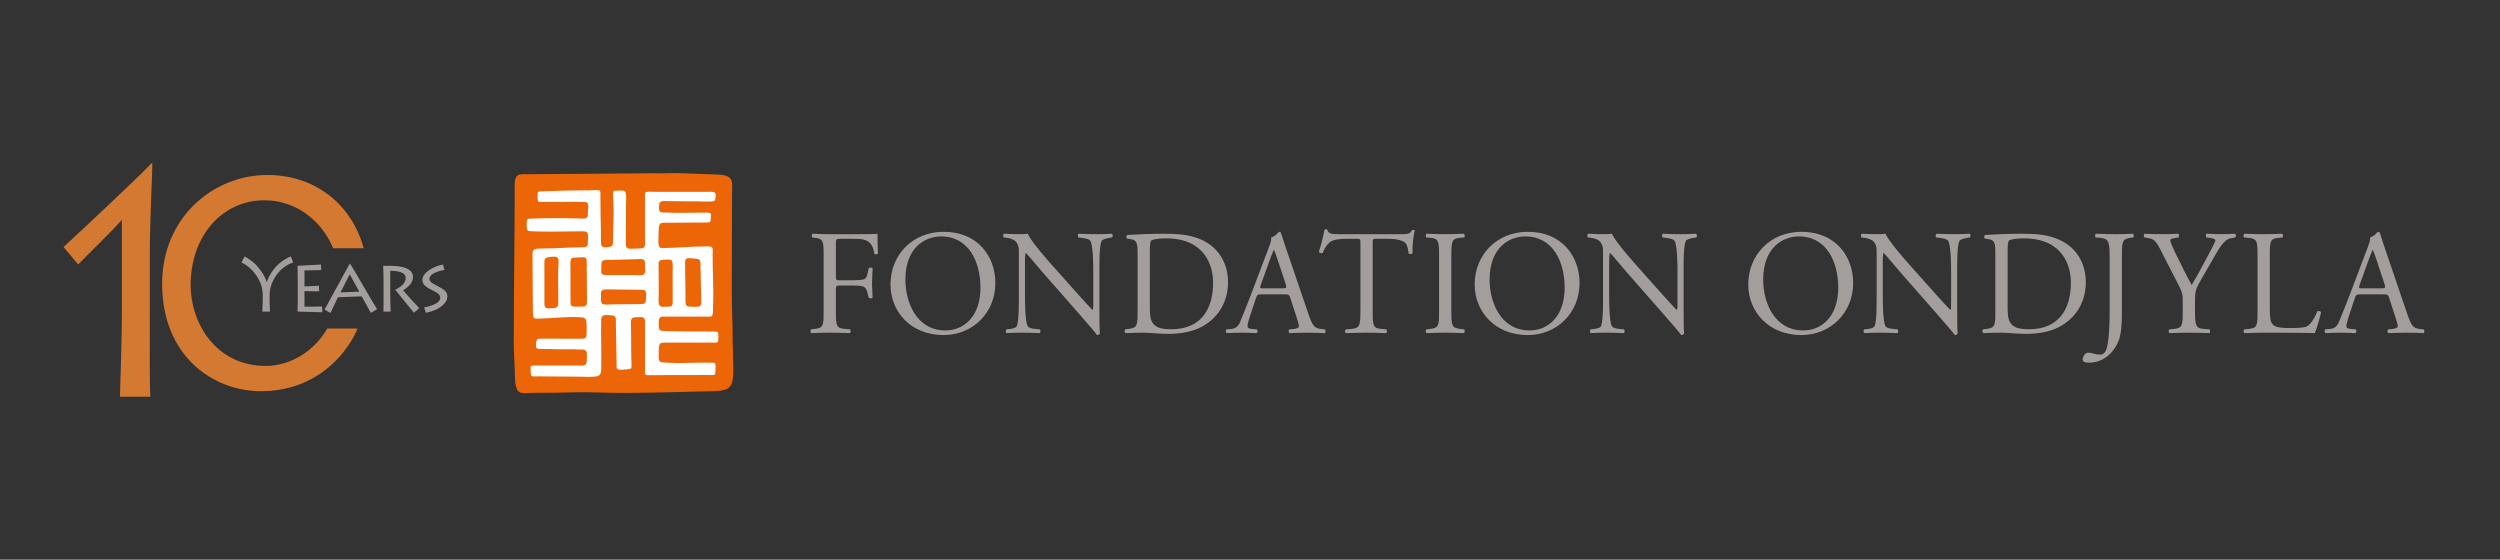 <?xml version="1.0" encoding="utf-8"?>
<!-- Generator: Adobe Illustrator 16.0.0, SVG Export Plug-In . SVG Version: 6.00 Build 0)  -->
<!DOCTYPE svg PUBLIC "-//W3C//DTD SVG 1.1//EN" "http://www.w3.org/Graphics/SVG/1.1/DTD/svg11.dtd">
<svg version="1.1" id="Layer_1" xmlns:x="http://ns.adobe.com/Extensibility/1.0/" xmlns:i="http://ns.adobe.com/AdobeIllustrator/10.0/" xmlns:graph="http://ns.adobe.com/Graphs/1.0/"
	 xmlns="http://www.w3.org/2000/svg" xmlns:xlink="http://www.w3.org/1999/xlink" x="0px" y="0px" width="224.832px"
	 height="50.335px" viewBox="0 0 224.832 50.335" enable-background="new 0 0 224.832 50.335" xml:space="preserve">
<rect x="0" y="0" width="224.832" height="50.335" fill="#333333" stroke="none"/>
<path fill="#EC6608" d="M60.474,15.572c0.404-0.02,0.993,0.015,1.502,0.032c0.495,0.017,0.999,0.03,1.481,0.054
	c0.447,0.021,1,0.022,1.459,0.074c0.462,0.053,0.837,0.227,0.905,0.629c0.06,0.358,0.011,0.805,0.011,1.214
	c0,2.788-0.021,5.747-0.021,8.488c0,1.613,0.085,3.239,0.085,4.782c0,0.769,0.053,1.577,0.053,2.387c0,0.775-0.043,1.563-0.65,1.778
	c-0.409,0.144-0.733,0.159-1.118,0.168c-2.644,0.064-5.396,0.146-8.041,0.159c-1.52,0.009-3.071-0.101-4.623-0.052
	c-1.133,0.036-2.3,0.043-3.473,0.043c-0.465,0-1.145,0.118-1.405-0.117c-0.386-0.35-0.322-1.426-0.352-2.119
	c-0.034-0.797-0.085-1.577-0.085-2.386c0-4.487,0.085-8.949,0.085-13.494c0-0.663-0.082-1.389,0.447-1.512
	c0.233-0.054,0.546-0.032,0.841-0.032c1.442,0,2.852-0.032,4.292-0.032c2.283,0,4.565-0.053,6.87-0.053
	C59.318,15.583,59.909,15.6,60.474,15.572"/>
<path fill="#FFFFFF" d="M62.991,27.486c-0.06,0.065-0.154,0.098-0.303,0.103c-0.059,0.002-0.113,0.004-0.17,0.004
	c-0.048,0-0.097-0.002-0.155-0.004c-0.04-0.002-0.083-0.003-0.127-0.003c-0.201-0.004-0.408-0.006-0.499-0.104
	c-0.1-0.108-0.1-0.457-0.09-0.868c0.001-0.062,0.003-0.117,0.003-0.159c0-0.336-0.009-0.701-0.016-1.055
	c-0.008-0.346-0.017-0.704-0.017-1.025c0-0.037,0-0.08,0.002-0.129c0.002-0.111,0.005-0.251-0.002-0.398l-0.002-0.053
	c-0.012-0.257-0.024-0.522,0.227-0.569c0.112-0.021,0.286-0.008,0.468,0.011l0.168,0.018c0.17,0.015,0.364,0.031,0.448,0.137
	c0.078,0.1,0.081,0.329,0.077,0.621c0,0.058-0.001,0.111,0,0.152c0.007,0.29,0.012,0.554,0.016,0.812
	c0.009,0.495,0.016,0.964,0.041,1.517c0.002,0.062,0.002,0.141,0.002,0.227c0,0.097,0,0.203,0.004,0.296
	C63.078,27.245,63.078,27.391,62.991,27.486 M60.493,25.582c0.002,0.443,0.003,0.889,0.003,1.361l0,0.084
	c0.003,0.209,0.005,0.406-0.111,0.493c-0.076,0.057-0.229,0.068-0.435,0.068l-0.123-0.001l-0.08,0.001
	c-0.041,0.002-0.083,0.002-0.129,0.002c-0.159,0-0.211-0.013-0.298-0.11c-0.105-0.117-0.101-0.437-0.086-0.843
	c0.004-0.08,0.007-0.151,0.007-0.208c0-0.457-0.003-0.894-0.007-1.331c-0.005-0.439-0.008-0.636-0.008-1.099l0-0.079
	c-0.002-0.185-0.004-0.359,0.071-0.442c0.093-0.102,0.268-0.119,0.592-0.128c0.041-0.001,0.077-0.003,0.107-0.004
	c0.024-0.001,0.056-0.002,0.092-0.002c0.161,0,0.267,0.031,0.324,0.094c0.1,0.112,0.097,0.438,0.083,0.85
	c-0.003,0.08-0.005,0.152-0.005,0.21C60.489,24.955,60.49,25.145,60.493,25.582 M58.104,26.629
	c-0.002,0.035-0.005,0.068-0.007,0.101c-0.001,0.026-0.002,0.053-0.003,0.082c-0.004,0.18-0.01,0.365-0.102,0.454
	c-0.08,0.077-0.234,0.078-0.398,0.081h-0.076c-0.525,0.011-1.041,0.016-1.455,0.016h-0.229c-0.08,0-0.16,0-0.241,0
	c-0.202,0-0.357,0.002-0.507,0.009c-0.034,0.001-0.072,0.003-0.115,0.006c-0.109,0.006-0.248,0.015-0.378,0.015
	c-0.251,0-0.392-0.029-0.458-0.093c-0.088-0.087-0.085-0.257-0.083-0.453c0-0.034,0.001-0.069,0.001-0.104
	c0-0.056-0.002-0.108-0.004-0.158c-0.009-0.267-0.017-0.518,0.305-0.551c0.084-0.009,0.183-0.013,0.303-0.013
	c0.106,0,0.215,0.004,0.326,0.007c0.107,0.002,0.215,0.005,0.318,0.005c0.375,0,0.736,0.007,1.118,0.013
	c0.381,0.007,0.776,0.012,1.187,0.012c0.205,0,0.356,0.018,0.43,0.101C58.131,26.267,58.118,26.459,58.104,26.629 M54.071,24.169
	c0.003-0.036,0.004-0.071,0.006-0.104c0.001-0.031,0.001-0.066,0.002-0.102c0.001-0.189,0.002-0.387,0.084-0.48
	c0.069-0.079,0.221-0.112,0.51-0.112c0.056,0,0.112,0,0.164,0.002c0.042,0.001,0.083,0.002,0.117,0.002
	c0.188,0,0.355-0.007,0.53-0.015c0.087-0.003,0.177-0.007,0.271-0.01c0.207-0.006,0.406-0.011,0.603-0.016
	c0.346-0.008,0.673-0.016,1.019-0.033l0.037-0.001c0.045-0.003,0.106-0.007,0.171-0.007c0.17,0,0.277,0.025,0.333,0.081
	c0.101,0.099,0.095,0.33,0.091,0.534c0,0.043-0.001,0.082,0,0.117c0,0.052,0.004,0.104,0.006,0.154
	c0.01,0.198,0.021,0.385-0.1,0.486c-0.07,0.058-0.205,0.085-0.439,0.085c-0.097,0-0.198-0.005-0.291-0.009
	c-0.077-0.004-0.148-0.007-0.208-0.007h-2.426c-0.18,0-0.325-0.006-0.401-0.081C54.049,24.557,54.062,24.351,54.071,24.169
	 M52.708,27.474c-0.085,0.088-0.275,0.1-0.467,0.1c-0.036,0-0.067,0-0.1,0l-0.074-0.001c-0.047,0-0.088,0.002-0.134,0.004
	c-0.059,0.003-0.124,0.005-0.185,0.005c-0.136,0-0.302-0.012-0.374-0.104c-0.07-0.092-0.069-0.28-0.067-0.462v-2.722
	c0-0.061-0.003-0.133-0.006-0.213c-0.012-0.404-0.014-0.722,0.086-0.824c0.084-0.087,0.251-0.092,0.413-0.096l0.068-0.003
	c0.09-0.002,0.17-0.007,0.248-0.011c0.093-0.006,0.18-0.01,0.266-0.013c0.016-0.001,0.03-0.001,0.046-0.001
	c0.128,0,0.214,0.027,0.266,0.085c0.071,0.083,0.071,0.254,0.07,0.471v0.058c0,0.554,0.006,1.078,0.012,1.585
	c0.006,0.517,0.013,1.053,0.013,1.627v0.054C52.79,27.214,52.79,27.39,52.708,27.474 M50.215,24.038
	c-0.005,0.072-0.011,0.135-0.013,0.186c-0.012,0.292-0.012,0.586-0.009,0.846c0,0.087,0.001,0.171,0.001,0.252
	c0,0.279,0.004,0.552,0.008,0.825c0.004,0.28,0.008,0.561,0.008,0.854c0,0.032,0.001,0.067,0.001,0.103
	c0.003,0.187,0.007,0.364-0.071,0.463c-0.073,0.097-0.238,0.147-0.517,0.159l-0.063,0.002c-0.054,0.004-0.114,0.007-0.172,0.007
	c-0.129,0-0.288-0.014-0.361-0.113c-0.072-0.099-0.07-0.279-0.067-0.454v-0.078v-3.277c0-0.039,0-0.076-0.001-0.112
	c-0.002-0.188-0.004-0.323,0.059-0.418c0.104-0.157,0.422-0.178,0.654-0.191l0.057-0.004c0.042-0.002,0.085-0.005,0.132-0.005
	c0.124,0,0.211,0.022,0.264,0.067C50.263,23.265,50.248,23.621,50.215,24.038 M64.09,23c0-0.058,0.002-0.124,0.004-0.192
	c0.007-0.195,0.016-0.439-0.037-0.533c-0.061-0.106-0.276-0.116-0.474-0.116l-0.159,0.002c-0.65,0-1.295,0.035-1.918,0.07
	c-0.494,0.028-1.003,0.056-1.509,0.066c-0.051,0.001-0.107,0.003-0.167,0.006c-0.079,0.005-0.163,0.01-0.242,0.01
	c-0.21,0-0.211-0.033-0.277-0.108c-0.119-0.137-0.11-0.537-0.089-0.938l0.003-0.059c0.002-0.056,0.003-0.121,0.003-0.193
	c0.004-0.363,0.017-0.771,0.135-0.885c0.095-0.089,0.259-0.097,0.435-0.097l0.144,0.001c0.56,0,1.133-0.007,1.688-0.013
	c0.556-0.006,1.131-0.012,1.693-0.012h0.149c0.139,0,0.275-0.005,0.345-0.041c0.092-0.049,0.101-0.151,0.111-0.345l0.002-0.058
	c0.001-0.024,0.003-0.047,0.006-0.071c0.008-0.112,0.015-0.201-0.031-0.281c-0.046-0.084-0.214-0.091-0.382-0.091h-0.128
	c-0.362,0-0.721,0.005-1.079,0.009c-0.355,0.005-0.709,0.009-1.063,0.009c-0.484,0-0.886-0.008-1.266-0.025
	c-0.036-0.002-0.073-0.002-0.109-0.002h-0.128c-0.144,0-0.247-0.007-0.324-0.045c-0.179-0.085-0.166-0.314-0.155-0.517l0.004-0.063
	c0.008-0.174,0.016-0.2,0.072-0.282c0.078-0.114,0.261-0.13,0.431-0.13c0.06,0,0.123,0.002,0.184,0.004
	c0.053,0.002,0.107,0.005,0.156,0.005c0.29,0,0.598,0.005,0.896,0.011c0.289,0.006,0.588,0.012,0.863,0.012c0.109,0,0.216,0,0.321,0
	c0.104-0.002,0.208-0.003,0.313-0.003c0.209,0,0.378,0.003,0.55,0.012c0.173,0.008,0.39,0.017,0.581,0.008
	c0.057-0.003,0.116-0.003,0.173-0.003c0.201-0.003,0.392-0.005,0.458-0.094c0.064-0.088,0.107-0.403,0.077-0.582
	c-0.023-0.146-0.14-0.2-0.428-0.2c-0.06,0-0.124,0.002-0.187,0.004c-0.067,0.002-0.135,0.005-0.203,0.005h-4.626
	c-0.081,0-0.165-0.004-0.248-0.008c-0.083-0.004-0.166-0.009-0.245-0.009c-0.109,0-0.194,0.008-0.266,0.022
	c-0.151,0.032-0.155,0.188-0.148,0.458c0.001,0.046,0.002,0.09,0.002,0.136v3.727c0,0.042,0.001,0.089,0.002,0.136
	c0.006,0.185,0.012,0.377-0.052,0.481c-0.087,0.141-0.293,0.147-0.494,0.153l-0.075,0.003c-0.043,0.002-0.333,0.005-0.378,0.007
	c-0.085,0.006-0.173,0.011-0.257,0.011c-0.174,0-0.285-0.024-0.355-0.078c-0.127-0.097-0.121-0.339-0.114-0.572
	c0.001-0.051,0.003-0.101,0.003-0.148c0-0.33,0.001-0.642,0.004-0.952c0.001-0.31,0.004-0.618,0.004-0.943
	c0-0.196,0.001-0.372,0.003-0.56c0.003-0.209,0.004-0.429,0.004-0.702c0-0.077,0.004-0.169,0.008-0.267
	c0.013-0.354,0.034-0.889-0.15-0.973c-0.057-0.026-0.209-0.041-0.417-0.041c-0.178,0-0.364,0.012-0.442,0.021l-0.012,0.001
	c-0.046,0.003-0.074,0.015-0.095,0.039c-0.076,0.088-0.061,0.309-0.05,0.486c0.003,0.035,0.005,0.071,0.007,0.104
	c0.006,0.125,0.011,0.239,0.014,0.349c0.003,0.091,0.006,0.177,0.01,0.263c0.03,0.632,0.008,1.266-0.013,1.879
	c-0.013,0.396-0.027,0.804-0.027,1.207c0,0.034,0,0.068,0.001,0.104c0.003,0.194,0.007,0.396-0.078,0.504
	c-0.093,0.117-0.478,0.153-0.558,0.153c-0.113,0-0.195-0.011-0.251-0.03c-0.207-0.077-0.203-0.328-0.199-0.571
	c0-0.053,0.001-0.105,0-0.157c-0.003-0.108-0.002-0.214,0-0.315c0.001-0.103,0.002-0.203,0-0.304
	c-0.032-0.925-0.049-2.071-0.049-3.168c0-0.036,0-0.075,0.002-0.115c0.001-0.158,0.004-0.356-0.04-0.421
	c-0.022-0.032-0.098-0.071-0.329-0.071c-0.089,0-0.185,0.006-0.269,0.011l-0.099,0.006c-0.167,0.008-0.323,0.009-0.44,0.009
	l-0.293-0.001c-1.265,0-2.323,0.04-3.466,0.081c-0.033,0-0.067,0.001-0.101,0.001l-0.173-0.001c-0.185,0-0.362,0.012-0.407,0.09
	c-0.076,0.134-0.053,0.774,0.03,0.833c0.058,0.039,0.222,0.039,0.283,0.039c0.035,0,0.071,0,0.107-0.001
	c0.033,0,0.067-0.001,0.099-0.001h1.613c0.206,0,0.402-0.004,0.595-0.006c0.187-0.004,0.37-0.007,0.555-0.007
	c0.215,0,0.399,0.005,0.581,0.013c0.031,0.002,0.071,0.002,0.114,0.002c0.203,0,0.361,0.004,0.44,0.067
	c0.126,0.1,0.108,0.328,0.089,0.549c-0.005,0.053-0.008,0.103-0.01,0.15c-0.002,0.05-0.003,0.102-0.003,0.15
	c-0.002,0.188-0.004,0.367-0.09,0.477c-0.073,0.095-0.24,0.106-0.378,0.106c-0.071,0-0.144-0.004-0.212-0.008
	c-0.033-0.001-0.063-0.003-0.092-0.003c-0.774-0.03-1.61-0.032-1.934-0.032c-0.604,0-1.496,0.002-2.169,0.032
	c-0.039,0-0.079,0.002-0.12,0.003c-0.161,0.004-0.361,0.01-0.436,0.06c-0.113,0.072-0.106,0.83-0.015,0.975
	c0.066,0.106,0.298,0.11,0.502,0.114c0.042,0.001,0.085,0.001,0.125,0.003c0.38,0.016,1.039,0.022,1.514,0.022
	c0.422,0,0.853-0.005,1.269-0.011c0.419-0.005,0.853-0.012,1.281-0.012l0.206-0.002c0.161,0,0.321,0.008,0.417,0.057
	c0.177,0.094,0.152,0.398,0.13,0.668c-0.004,0.06-0.01,0.116-0.011,0.166c-0.002,0.04,0,0.089,0,0.141
	c0.002,0.209,0.005,0.202-0.097,0.311c-0.077,0.083-0.254,0.1-0.514,0.1H52.08c-0.545,0-1.069,0.026-1.576,0.052
	c-0.512,0.025-1.04,0.052-1.595,0.052l-0.261-0.001c-0.396,0-0.655,0.04-0.721,0.234c-0.046,0.139-0.043,0.335-0.04,0.545
	c0.002,0.058,0.003,0.117,0.003,0.176c0,0.788,0.007,1.561,0.015,2.307c0.009,0.754,0.018,1.533,0.018,2.335v0.032
	c-0.001,0.223-0.001,0.5,0.097,0.603c0.071,0.075,0.272,0.075,0.341,0.075c0.075,0,0.152-0.003,0.227-0.008
	c0.05-0.002,0.098-0.005,0.143-0.005c0.424-0.011,0.85-0.037,1.262-0.063c0.529-0.034,0.954-0.068,1.508-0.068
	c0.174,0,0.346,0.004,0.509,0.011l0.063,0.003c0.186,0.007,0.378,0.014,0.486,0.077c0.202,0.119,0.2,0.496,0.198,0.829v0.089
	c0,0.044,0.001,0.09,0.002,0.135c0,0.091,0.002,0.185-0.002,0.277l-0.003,0.065c-0.004,0.125-0.008,0.254-0.054,0.331
	c-0.069,0.121-0.256,0.139-0.43,0.139c-0.045,0-0.092-0.002-0.136-0.004c-0.041-0.001-0.081-0.001-0.118-0.001l-3.387-0.002
	c-0.112,0-0.232,0.005-0.291,0.04c-0.03,0.02-0.075,0.091-0.108,0.233c-0.049,0.217-0.042,0.464,0.015,0.554
	c0.058,0.093,0.259,0.096,0.453,0.098c0.054,0,0.107,0.002,0.159,0.003c0.098,0.006,0.197,0.003,0.293,0
	c0.094-0.001,0.185-0.003,0.269,0c0.438,0.021,0.88,0.022,1.335,0.022h0.251c0.407,0,0.684,0.002,1.071,0.018
	c0.04,0.003,0.08,0.003,0.119,0.003h0.068c0.142,0,0.267,0.004,0.359,0.053c0.177,0.093,0.165,0.365,0.157,0.603
	c-0.003,0.04-0.004,0.08-0.005,0.116c-0.001,0.029-0.001,0.058-0.001,0.087c0,0.185,0,0.396-0.123,0.504
	c-0.086,0.075-0.237,0.085-0.373,0.085c-0.053,0-0.107-0.001-0.163-0.003c-0.054-0.003-0.109-0.005-0.161-0.005h-3.639
	c-0.042,0-0.085,0-0.128-0.001s-0.084-0.001-0.125-0.001c-0.101,0-0.223,0.004-0.275,0.04c-0.079,0.055-0.071,0.214-0.065,0.354
	l0.004,0.138c0.008,0.298,0.021,0.429,0.208,0.446c0.116,0.01,0.259,0.008,0.397,0.002c0.107-0.004,0.215-0.007,0.324-0.002
	c0.176,0.008,0.489,0.008,0.684,0.008h0.127h0.031c0.569,0,1.09,0.007,1.642,0.013c0.402,0.004,0.687,0.009,1.119,0.011
	c0.097,0,0.203,0.004,0.313,0.007c0.13,0.003,0.267,0.008,0.399,0.008c0.2,0,0.609-0.008,0.78-0.075
	c0.328-0.128,0.326-0.422,0.323-0.909v-1.565c0-0.264-0.003-0.529-0.007-0.796c-0.006-0.451-0.012-0.917-0.002-1.382
	c0.002-0.047,0.002-0.099,0.001-0.153c-0.002-0.213-0.004-0.434,0.074-0.545c0.083-0.118,0.235-0.133,0.374-0.133
	c0.061,0,0.125,0.004,0.192,0.008l0.109,0.005c0.179,0.008,0.348,0.016,0.458,0.087c0.148,0.098,0.116,0.363,0.116,0.592
	c0,0.05,0,0.098,0.001,0.146c0.009,0.316,0.013,0.614,0.017,0.909c0.005,0.287,0.009,0.575,0.018,0.874
	c0.008,0.273,0.01,0.575,0.013,0.866c0.003,0.303,0.005,0.491,0.013,0.785c0.001,0.051,0.001,0.103,0,0.154
	c0,0.146-0.002,0.313,0.04,0.389c0.043,0.073,0.182,0.107,0.418,0.101c0.104-0.003,0.217-0.014,0.325-0.024
	c0.037-0.004,0.073-0.007,0.109-0.009c0.164-0.016,0.333-0.03,0.395-0.081c0.074-0.063,0.065-0.252,0.055-0.42
	c-0.002-0.041-0.004-0.082-0.005-0.122c-0.018-0.624-0.02-1.099-0.023-1.675c-0.001-0.572-0.005-1.043-0.022-1.654
	c0-0.042-0.003-0.086-0.006-0.133c-0.011-0.179,0.007-0.356,0.069-0.459c0.083-0.138,0.262-0.142,0.468-0.146
	c0.04,0,0.078-0.002,0.118-0.004l0.07-0.003c0.056-0.003,0.11-0.005,0.161-0.005c0.105,0,0.176,0.012,0.23,0.038
	c0.176,0.085,0.167,0.354,0.158,0.613c-0.001,0.056-0.003,0.11-0.003,0.162v3.733c0,0.051-0.002,0.105-0.003,0.16
	c-0.005,0.157-0.011,0.336,0.029,0.426c0.037,0.079,0.145,0.095,0.332,0.095h0.082c0.195,0,0.398-0.003,0.598-0.005
	c0.193-0.002,0.382-0.004,0.557-0.004c0.638,0,1.283-0.002,1.927-0.004c0.647-0.003,1.417-0.004,2.059-0.004
	c0.048,0,0.103,0.001,0.16,0.003c0.063,0.003,0.128,0.004,0.194,0.004c0.179,0,0.29-0.018,0.331-0.051
	c0.066-0.053,0.069-0.215,0.071-0.373c0.001-0.045,0.001-0.092,0.003-0.138l0.002-0.03c0.007-0.156,0.019-0.394-0.044-0.466
	c-0.053-0.063-0.275-0.063-0.37-0.063l-0.164,0.001h-0.414c-0.458,0-1.068,0.002-1.56,0.024c-0.587,0.027-1.226,0.019-1.846-0.024
	c-0.05-0.003-0.1-0.005-0.149-0.008c-0.181-0.006-0.338-0.013-0.436-0.083c-0.135-0.097-0.132-0.326-0.129-0.549l0.001-0.085
	l-0.001-0.033c0-0.169-0.001-0.847,0.125-0.957c0.092-0.082,0.259-0.088,0.42-0.088h0.181h4.004c0.041,0,0.086,0.001,0.129,0.003
	c0.044,0,0.09,0.001,0.133,0.001c0.07,0,0.278,0,0.327-0.061c0.068-0.089,0.074-0.766,0.006-0.865
	c-0.04-0.059-0.135-0.069-0.285-0.069l-0.141,0.001c-0.037,0-0.076,0-0.114-0.002c-0.175-0.008-0.37-0.008-0.54-0.008h-0.077
	c-0.955,0-2.356-0.004-3.46-0.031L59.85,29.77c-0.216-0.004-0.402-0.007-0.498-0.082c-0.105-0.084-0.105-0.237-0.103-0.414v-0.059
	c0-0.077-0.002-0.153-0.004-0.229c-0.001-0.063-0.02-0.259,0.081-0.393c0.083-0.111,0.15-0.124,0.325-0.124
	c0.055,0,0.11,0,0.166,0.001c0.052,0.003,0.101,0.003,0.149,0.003h3.413c0.06,0,0.12,0.003,0.18,0.005
	c0.055,0.001,0.111,0.004,0.166,0.004c0.084,0,0.149-0.006,0.207-0.015c0.173-0.032,0.188-0.271,0.19-0.604
	c0-0.064,0-0.126,0.002-0.186c0.041-0.995,0.018-1.98-0.004-2.932C64.104,24.176,64.09,23.587,64.09,23"/>
<path fill="#A39E9C" d="M75.174,24.846c0,0.361,0.041,0.361,0.443,0.361h0.913c0.55,0,0.98-0.026,1.141-0.081
	c0.148-0.053,0.255-0.12,0.335-0.47l0.121-0.535c0.067-0.081,0.295-0.081,0.349,0c0,0.321-0.053,0.858-0.053,1.354
	c0,0.483,0.053,0.994,0.053,1.302c-0.053,0.081-0.255,0.081-0.349,0l-0.134-0.523c-0.067-0.241-0.174-0.429-0.43-0.51
	c-0.188-0.054-0.523-0.067-1.033-0.067h-0.913c-0.402,0-0.443,0.014-0.443,0.362v1.866c0,1.409,0.027,1.61,0.819,1.677l0.457,0.04
	c0.08,0.055,0.053,0.296-0.027,0.337c-0.792-0.027-1.249-0.041-1.785-0.041c-0.591,0-1.046,0.014-1.678,0.041
	c-0.081-0.041-0.107-0.256-0.027-0.337l0.335-0.04c0.778-0.094,0.805-0.268,0.805-1.677v-4.832c0-1.409-0.027-1.597-0.805-1.69
	l-0.215-0.027c-0.08-0.053-0.054-0.295,0.027-0.335c0.563,0.026,1.02,0.04,1.557,0.04h2.469c0.859,0,1.637,0,1.812-0.04
	c0,0.616,0.014,1.262,0.04,1.771c-0.04,0.08-0.228,0.12-0.322,0.04c-0.108-0.604-0.268-1.101-0.939-1.275
	c-0.295-0.08-0.738-0.08-1.302-0.08h-0.818c-0.403,0-0.403,0.027-0.403,0.537V24.846z"/>
<path fill="#A39E9C" d="M88.175,25.865c0-2.214-0.98-4.603-3.544-4.603c-1.396,0-3.207,0.953-3.207,3.892
	c0,1.986,0.967,4.563,3.61,4.563C86.645,29.717,88.175,28.509,88.175,25.865 M80.083,25.583c0-2.685,2.013-4.737,4.777-4.737
	c3.1,0,4.657,2.241,4.657,4.604c0,2.711-2.067,4.684-4.657,4.684C81.881,30.133,80.083,28,80.083,25.583"/>
<path fill="#A39E9C" d="M98.873,27.637c0,0.402,0,1.999,0.04,2.348c-0.027,0.081-0.107,0.148-0.254,0.148
	c-0.161-0.229-0.551-0.697-1.718-2.026l-3.113-3.544c-0.362-0.416-1.275-1.517-1.557-1.811h-0.027
	c-0.053,0.16-0.067,0.47-0.067,0.871v2.926c0,0.631,0.014,2.376,0.242,2.778c0.081,0.147,0.349,0.229,0.684,0.255l0.417,0.04
	c0.08,0.108,0.067,0.269-0.027,0.336c-0.604-0.026-1.073-0.04-1.57-0.04c-0.564,0-0.927,0.014-1.396,0.04
	c-0.094-0.067-0.107-0.256-0.027-0.336l0.362-0.04c0.309-0.04,0.523-0.12,0.591-0.269c0.188-0.482,0.174-2.12,0.174-2.765v-3.878
	c0-0.376-0.013-0.657-0.295-0.967c-0.188-0.188-0.509-0.281-0.832-0.321l-0.228-0.027c-0.081-0.08-0.081-0.282,0.027-0.335
	c0.563,0.04,1.274,0.04,1.516,0.04c0.215,0,0.443-0.014,0.618-0.04c0.269,0.684,1.852,2.456,2.294,2.952l1.303,1.463
	c0.926,1.033,1.583,1.785,2.214,2.429h0.026c0.054-0.067,0.054-0.281,0.054-0.563v-2.872c0-0.631-0.014-2.375-0.269-2.778
	c-0.08-0.12-0.295-0.201-0.832-0.268l-0.229-0.027c-0.094-0.08-0.081-0.295,0.027-0.335c0.616,0.026,1.073,0.04,1.583,0.04
	c0.577,0,0.926-0.014,1.383-0.04c0.107,0.066,0.107,0.255,0.026,0.335l-0.188,0.027c-0.43,0.066-0.697,0.175-0.751,0.281
	c-0.228,0.483-0.201,2.147-0.201,2.765V27.637z"/>
<path fill="#A39E9C" d="M103.407,27.597c0,0.711,0.041,1.14,0.269,1.463c0.295,0.415,0.806,0.55,1.651,0.55
	c2.603,0,3.771-1.705,3.771-4.201c0-1.477-0.71-3.973-4.228-3.973c-0.792,0-1.22,0.108-1.328,0.188
	c-0.107,0.08-0.134,0.416-0.134,1.02V27.597z M102.307,22.805c0-0.939-0.067-1.221-0.63-1.301l-0.295-0.041
	c-0.108-0.067-0.122-0.282,0.013-0.335c1.141-0.067,2.228-0.107,3.368-0.107c1.127,0,2.08,0.08,2.953,0.401
	c1.812,0.658,2.725,2.188,2.725,3.96c0,1.704-0.819,3.167-2.349,3.999c-0.872,0.47-1.973,0.645-3.006,0.645
	c-0.859,0-1.718-0.107-2.188-0.107c-0.563,0-1.046,0.014-1.678,0.04c-0.08-0.04-0.107-0.255-0.026-0.336l0.308-0.04
	c0.778-0.107,0.805-0.268,0.805-1.678V22.805z"/>
<path fill="#A39E9C" d="M113.389,25.611c-0.109,0.309-0.096,0.321,0.281,0.321h1.65c0.389,0,0.416-0.054,0.295-0.416l-0.725-2.188
	c-0.107-0.322-0.229-0.684-0.309-0.845h-0.027c-0.039,0.066-0.174,0.389-0.322,0.791L113.389,25.611z M116.045,26.805
	c-0.094-0.296-0.148-0.336-0.551-0.336h-2.027c-0.334,0-0.414,0.04-0.508,0.322l-0.47,1.409c-0.201,0.604-0.296,0.966-0.296,1.113
	c0,0.161,0.067,0.241,0.39,0.269l0.443,0.041c0.094,0.066,0.094,0.281-0.027,0.336c-0.349-0.027-0.765-0.027-1.396-0.041
	c-0.441,0-0.926,0.027-1.287,0.041c-0.081-0.055-0.107-0.27-0.027-0.336l0.442-0.041c0.323-0.027,0.617-0.174,0.806-0.657
	c0.242-0.617,0.617-1.49,1.182-2.993l1.369-3.623c0.188-0.483,0.268-0.738,0.229-0.953c0.322-0.094,0.549-0.335,0.697-0.51
	c0.08,0,0.174,0.026,0.201,0.12c0.174,0.591,0.389,1.208,0.59,1.799l1.84,5.396c0.389,1.153,0.563,1.355,1.141,1.422l0.361,0.041
	c0.094,0.066,0.068,0.281,0,0.336c-0.549-0.027-1.02-0.041-1.623-0.041c-0.645,0-1.154,0.027-1.543,0.041
	c-0.107-0.055-0.121-0.27-0.027-0.336l0.389-0.041c0.281-0.027,0.471-0.107,0.471-0.241c0-0.147-0.068-0.389-0.176-0.712
	L116.045,26.805z"/>
<path fill="#A39E9C" d="M123.447,27.905c0,1.409,0.027,1.61,0.807,1.678l0.428,0.04c0.082,0.055,0.055,0.296-0.025,0.336
	c-0.766-0.026-1.221-0.04-1.758-0.04s-1.008,0.014-1.865,0.04c-0.082-0.04-0.109-0.268,0-0.336l0.482-0.04
	c0.766-0.067,0.832-0.269,0.832-1.678v-5.998c0-0.416,0-0.43-0.402-0.43h-0.738c-0.578,0-1.314,0.027-1.65,0.335
	c-0.322,0.295-0.457,0.591-0.605,0.927c-0.107,0.08-0.295,0.014-0.348-0.094c0.215-0.604,0.416-1.464,0.51-2
	c0.041-0.026,0.215-0.04,0.254,0c0.082,0.429,0.525,0.416,1.143,0.416h5.436c0.723,0,0.844-0.026,1.045-0.376
	c0.068-0.027,0.217-0.014,0.242,0.04c-0.148,0.551-0.242,1.638-0.201,2.041c-0.053,0.106-0.281,0.106-0.35,0.026
	c-0.039-0.336-0.133-0.833-0.336-0.98c-0.309-0.228-0.818-0.335-1.555-0.335h-0.953c-0.402,0-0.391,0.014-0.391,0.456V27.905z"/>
<path fill="#A39E9C" d="M129.422,23.101c0-1.423-0.027-1.651-0.818-1.718l-0.336-0.027c-0.08-0.054-0.053-0.295,0.027-0.335
	c0.672,0.026,1.127,0.04,1.691,0.04c0.537,0,0.992-0.014,1.664-0.04c0.08,0.04,0.107,0.281,0.025,0.335l-0.334,0.027
	c-0.793,0.066-0.818,0.295-0.818,1.718v4.777c0,1.423,0.025,1.61,0.818,1.705l0.334,0.04c0.082,0.054,0.055,0.295-0.025,0.336
	c-0.672-0.027-1.127-0.041-1.664-0.041c-0.564,0-1.02,0.014-1.691,0.041c-0.08-0.041-0.107-0.255-0.027-0.336l0.336-0.04
	c0.791-0.095,0.818-0.282,0.818-1.705V23.101z"/>
<path fill="#A39E9C" d="M140.713,25.865c0-2.214-0.979-4.603-3.543-4.603c-1.396,0-3.207,0.953-3.207,3.892
	c0,1.986,0.967,4.563,3.609,4.563C139.184,29.717,140.713,28.509,140.713,25.865 M132.621,25.583c0-2.685,2.014-4.737,4.777-4.737
	c3.1,0,4.656,2.241,4.656,4.604c0,2.711-2.066,4.684-4.656,4.684C134.42,30.133,132.621,28,132.621,25.583"/>
<path fill="#A39E9C" d="M151.412,27.637c0,0.402,0,1.999,0.039,2.348c-0.025,0.081-0.107,0.148-0.254,0.148
	c-0.162-0.229-0.551-0.697-1.719-2.026l-3.113-3.544c-0.363-0.416-1.275-1.517-1.557-1.811h-0.027
	c-0.053,0.16-0.066,0.47-0.066,0.871v2.926c0,0.631,0.014,2.376,0.242,2.778c0.08,0.147,0.348,0.229,0.684,0.255l0.416,0.04
	c0.08,0.108,0.066,0.269-0.027,0.336c-0.604-0.026-1.072-0.04-1.568-0.04c-0.564,0-0.928,0.014-1.396,0.04
	c-0.094-0.067-0.107-0.256-0.027-0.336l0.361-0.04c0.311-0.04,0.525-0.12,0.592-0.269c0.188-0.482,0.174-2.12,0.174-2.765v-3.878
	c0-0.376-0.014-0.657-0.295-0.967c-0.188-0.188-0.51-0.281-0.832-0.321l-0.229-0.027c-0.08-0.08-0.08-0.282,0.027-0.335
	c0.563,0.04,1.273,0.04,1.516,0.04c0.217,0,0.443-0.014,0.619-0.04c0.268,0.684,1.852,2.456,2.293,2.952l1.303,1.463
	c0.926,1.033,1.584,1.785,2.215,2.429h0.025c0.055-0.067,0.055-0.281,0.055-0.563v-2.872c0-0.631-0.014-2.375-0.27-2.778
	c-0.08-0.12-0.295-0.201-0.83-0.268l-0.229-0.027c-0.094-0.08-0.082-0.295,0.027-0.335c0.617,0.026,1.072,0.04,1.582,0.04
	c0.578,0,0.926-0.014,1.383-0.04c0.107,0.066,0.107,0.255,0.027,0.335l-0.188,0.027c-0.43,0.066-0.699,0.175-0.752,0.281
	c-0.229,0.483-0.201,2.147-0.201,2.765V27.637z"/>
<path fill="#A39E9C" d="M165.318,25.865c0-2.214-0.98-4.603-3.543-4.603c-1.396,0-3.207,0.953-3.207,3.892
	c0,1.986,0.965,4.563,3.609,4.563C163.787,29.717,165.318,28.509,165.318,25.865 M157.225,25.583c0-2.685,2.014-4.737,4.779-4.737
	c3.1,0,4.656,2.241,4.656,4.604c0,2.711-2.066,4.684-4.656,4.684C159.025,30.133,157.225,28,157.225,25.583"/>
<path fill="#A39E9C" d="M176.016,27.637c0,0.402,0,1.999,0.041,2.348c-0.025,0.081-0.107,0.148-0.254,0.148
	c-0.162-0.229-0.551-0.697-1.719-2.026l-3.113-3.544c-0.363-0.416-1.275-1.517-1.557-1.811h-0.027
	c-0.053,0.16-0.066,0.47-0.066,0.871v2.926c0,0.631,0.014,2.376,0.242,2.778c0.08,0.147,0.348,0.229,0.684,0.255l0.416,0.04
	c0.08,0.108,0.066,0.269-0.027,0.336c-0.604-0.026-1.072-0.04-1.57-0.04c-0.564,0-0.926,0.014-1.395,0.04
	c-0.094-0.067-0.107-0.256-0.027-0.336l0.361-0.04c0.311-0.04,0.523-0.12,0.592-0.269c0.188-0.482,0.174-2.12,0.174-2.765v-3.878
	c0-0.376-0.014-0.657-0.295-0.967c-0.188-0.188-0.51-0.281-0.832-0.321l-0.229-0.027c-0.08-0.08-0.08-0.282,0.027-0.335
	c0.563,0.04,1.275,0.04,1.516,0.04c0.215,0,0.443-0.014,0.617-0.04c0.27,0.684,1.852,2.456,2.295,2.952l1.303,1.463
	c0.926,1.033,1.584,1.785,2.215,2.429h0.025c0.055-0.067,0.055-0.281,0.055-0.563v-2.872c0-0.631-0.014-2.375-0.27-2.778
	c-0.08-0.12-0.295-0.201-0.832-0.268l-0.227-0.027c-0.096-0.08-0.082-0.295,0.025-0.335c0.617,0.026,1.074,0.04,1.584,0.04
	c0.576,0,0.926-0.014,1.383-0.04c0.107,0.066,0.107,0.255,0.027,0.335l-0.189,0.027c-0.43,0.066-0.697,0.175-0.752,0.281
	c-0.227,0.483-0.201,2.147-0.201,2.765V27.637z"/>
<path fill="#A39E9C" d="M180.551,27.597c0,0.711,0.041,1.14,0.268,1.463c0.297,0.415,0.807,0.55,1.652,0.55
	c2.604,0,3.77-1.705,3.77-4.201c0-1.477-0.711-3.973-4.227-3.973c-0.791,0-1.221,0.108-1.328,0.188s-0.135,0.416-0.135,1.02V27.597z
	 M179.449,22.805c0-0.939-0.066-1.221-0.629-1.301l-0.295-0.041c-0.109-0.067-0.121-0.282,0.012-0.335
	c1.143-0.067,2.229-0.107,3.369-0.107c1.127,0,2.08,0.08,2.953,0.401c1.811,0.658,2.725,2.188,2.725,3.96
	c0,1.704-0.82,3.167-2.35,3.999c-0.873,0.47-1.973,0.645-3.006,0.645c-0.859,0-1.719-0.107-2.188-0.107
	c-0.564,0-1.047,0.014-1.678,0.04c-0.08-0.04-0.107-0.255-0.027-0.336l0.309-0.04c0.779-0.107,0.805-0.268,0.805-1.678V22.805z"/>
<path fill="#A39E9C" d="M189.727,23.101c0-1.49-0.133-1.651-0.924-1.718l-0.338-0.027c-0.08-0.054-0.053-0.295,0.027-0.335
	c0.779,0.026,1.234,0.04,1.799,0.04c0.537,0,0.994-0.014,1.529-0.04c0.082,0.04,0.107,0.281,0.027,0.335l-0.201,0.027
	c-0.791,0.107-0.818,0.295-0.818,1.718v4.979c0,1.061-0.055,1.987-0.309,2.604c-0.443,1.073-1.396,1.934-2.645,1.934
	c-0.16,0-0.576-0.015-0.576-0.283c0-0.228,0.201-0.617,0.482-0.617c0.162,0,0.322,0.027,0.498,0.08
	c0.186,0.055,0.375,0.095,0.563,0.095c0.281,0,0.443-0.161,0.537-0.349c0.309-0.631,0.348-2.644,0.348-3.369V23.101z"/>
<path fill="#A39E9C" d="M197.4,27.878c0,1.436,0.08,1.651,0.805,1.704l0.51,0.04c0.082,0.081,0.055,0.296-0.025,0.336
	c-0.832-0.026-1.289-0.04-1.826-0.04c-0.564,0-1.047,0.014-1.758,0.04c-0.08-0.04-0.107-0.255-0.027-0.336l0.416-0.04
	c0.779-0.08,0.805-0.269,0.805-1.704v-0.685c0-0.738-0.039-0.913-0.428-1.664l-1.584-3.087c-0.457-0.885-0.658-0.952-1.061-1.02
	l-0.375-0.067c-0.08-0.094-0.068-0.282,0.025-0.335c0.432,0.026,0.914,0.04,1.559,0.04c0.617,0,1.1-0.014,1.436-0.04
	c0.119,0.04,0.119,0.255,0.041,0.335l-0.176,0.026c-0.469,0.068-0.563,0.135-0.563,0.242c0,0.134,0.348,0.899,0.416,1.033
	c0.496,0.993,0.992,2.054,1.516,2.979c0.416-0.712,0.859-1.49,1.262-2.268c0.375-0.698,0.873-1.611,0.873-1.771
	c0-0.081-0.242-0.175-0.564-0.216l-0.242-0.026c-0.094-0.094-0.08-0.282,0.027-0.335c0.482,0.026,0.873,0.04,1.289,0.04
	s0.791-0.014,1.248-0.04c0.105,0.066,0.121,0.255,0.025,0.335l-0.375,0.067c-0.697,0.121-1.1,0.966-1.771,2.12l-0.846,1.463
	c-0.59,1.021-0.631,1.14-0.631,2.174V27.878z"/>
<path fill="#A39E9C" d="M203.027,23.074c0-1.409-0.025-1.624-0.871-1.69l-0.336-0.027c-0.08-0.054-0.053-0.295,0.027-0.335
	c0.752,0.026,1.207,0.04,1.744,0.04c0.523,0,0.98-0.014,1.65-0.04c0.08,0.04,0.107,0.281,0.027,0.335l-0.322,0.027
	c-0.791,0.066-0.818,0.281-0.818,1.69v4.671c0,0.846,0.041,1.194,0.281,1.449c0.148,0.147,0.402,0.308,1.463,0.308
	c1.141,0,1.422-0.053,1.639-0.174c0.268-0.161,0.617-0.644,0.885-1.328c0.08-0.067,0.336-0.014,0.336,0.08
	c0,0.147-0.375,1.517-0.564,1.879c-0.684-0.026-1.959-0.04-3.342-0.04h-1.234c-0.564,0-0.992,0.014-1.744,0.04
	c-0.08-0.04-0.107-0.256-0.027-0.336l0.402-0.04c0.779-0.081,0.805-0.269,0.805-1.677V23.074z"/>
<path fill="#A39E9C" d="M212.211,25.611c-0.107,0.309-0.094,0.321,0.283,0.321h1.65c0.389,0,0.416-0.054,0.295-0.416l-0.725-2.188
	c-0.107-0.322-0.229-0.684-0.309-0.845h-0.027c-0.039,0.066-0.174,0.389-0.322,0.791L212.211,25.611z M214.869,26.805
	c-0.094-0.296-0.148-0.336-0.551-0.336h-2.025c-0.336,0-0.416,0.04-0.51,0.322l-0.471,1.409c-0.201,0.604-0.295,0.966-0.295,1.113
	c0,0.161,0.066,0.241,0.389,0.269l0.443,0.041c0.094,0.066,0.094,0.281-0.027,0.336c-0.35-0.027-0.764-0.027-1.395-0.041
	c-0.443,0-0.926,0.027-1.289,0.041c-0.08-0.055-0.107-0.27-0.027-0.336l0.443-0.041c0.322-0.027,0.617-0.174,0.805-0.657
	c0.242-0.617,0.617-1.49,1.182-2.993l1.369-3.623c0.188-0.483,0.27-0.738,0.229-0.953c0.322-0.094,0.551-0.335,0.697-0.51
	c0.08,0,0.174,0.026,0.201,0.12c0.174,0.591,0.389,1.208,0.592,1.799l1.838,5.396c0.389,1.153,0.563,1.355,1.141,1.422l0.361,0.041
	c0.094,0.066,0.068,0.281,0,0.336c-0.549-0.027-1.02-0.041-1.623-0.041c-0.645,0-1.154,0.027-1.543,0.041
	c-0.107-0.055-0.121-0.27-0.027-0.336l0.389-0.041c0.281-0.027,0.471-0.107,0.471-0.241c0-0.147-0.068-0.389-0.176-0.712
	L214.869,26.805z"/>
<path fill="#D37932" d="M10.789,35.68c0-0.759,0.175-4.432,0.175-8.367v-7.552c-0.845,0.991-3.09,3.148-3.936,4.023L5.716,22.21
	c0.554-0.496,7.055-6.561,7.901-7.522h0.087c0,0.962-0.233,4.84-0.233,8.775v4.49c0,4.199-0.028,6.823,0.059,7.727H10.789z"/>
<path fill="#D37932" d="M29.437,29.543c-1.311,2.271-3.576,3.366-5.527,3.366c-4.49,0-6.765-3.848-6.765-7.26
	c0-4.431,2.829-7.638,6.647-7.638c2.805,0,5.144,1.822,6.172,4.316h2.743c-1.091-4.014-4.424-6.59-8.652-6.59
	c-4.928,0-9.475,3.877-9.475,9.766c0,6.473,4.519,9.68,8.921,9.68c3.915,0,6.88-2.16,8.417-5.107
	c0.09-0.172,0.158-0.355,0.239-0.533H29.437z"/>
<path fill="#A39E9C" d="M23.593,28.021c0.006-0.159,0.034-0.894,0.034-0.982v-0.521c0-0.898-0.422-1.626-0.893-2.145
	c-0.277-0.312-0.643-0.609-1.018-0.77L22,23.065c0.443,0.229,0.899,0.609,1.08,0.811c0.325,0.373,0.747,0.913,0.899,1.487h0.013
	c0.202-0.574,0.464-0.976,0.838-1.398c0.304-0.339,0.899-0.761,1.329-0.899l0.208,0.539c-0.443,0.133-0.935,0.451-1.322,0.9
	c-0.471,0.54-0.796,1.28-0.796,2.014v0.651c0,0.097,0.021,0.713,0.035,0.852H23.593z"/>
<path fill="#A39E9C" d="M28.986,28.083c-0.208,0-2.104-0.062-2.228-0.062c0.021-0.312,0.021-1.571,0.021-1.71v-0.782
	c0-0.097-0.014-1.516-0.021-1.626c0.151,0,1.792-0.09,2.104-0.111l0.028,0.498c-0.271,0-1.406,0.028-1.509,0.028v1.439
	c0.118,0,0.921-0.027,1.301-0.062l0.021,0.504c-0.208,0-1.184-0.02-1.322-0.02v1.397c0.152,0,0.997,0.014,1.584-0.021L28.986,28.083
	z"/>
<path fill="#A39E9C" d="M29.189,27.841c0.333-0.589,2.132-3.918,2.271-4.146h0.014c0.533,0.837,2.028,3.488,2.437,4.104l-0.561,0.34
	c-0.111-0.222-0.762-1.384-0.824-1.488l-2.138,0.084c-0.083,0.186-0.567,1.211-0.665,1.411L29.189,27.841z M32.311,26.228
	c-0.068-0.132-0.796-1.46-0.858-1.558c-0.09,0.139-0.775,1.529-0.831,1.627L32.311,26.228z"/>
<path fill="#A39E9C" d="M35.096,26.221c0,0.222,0.021,1.709,0.034,1.8h-0.65c0.021-0.139,0.014-2.007,0.014-2.132v-0.478
	c0-0.181-0.014-1.398-0.035-1.509c0.298,0,0.844-0.014,1.371,0.048c0.831,0.097,1.315,0.437,1.315,0.949
	c0,0.483-0.373,0.898-0.893,1.203c0.16,0.216,1.273,1.433,1.453,1.606l-0.477,0.422c-0.069-0.083-1.495-1.827-1.682-2.076
	c0.311-0.159,0.941-0.478,0.941-1.065c0-0.277-0.215-0.63-1.391-0.638V26.221z"/>
<path fill="#A39E9C" d="M38.144,27.648c0.636-0.126,1.446-0.382,1.446-0.853c0-0.304-0.215-0.45-0.671-0.671
	c-0.541-0.263-0.935-0.513-0.935-0.941c0-0.657,0.961-1.232,1.855-1.392l0.131,0.484c-0.409,0.063-1.35,0.298-1.35,0.81
	c0,0.318,0.45,0.478,0.72,0.631c0.477,0.263,0.892,0.45,0.892,0.94c0,0.609-0.698,1.226-1.93,1.475L38.144,27.648z"/>
</svg>
